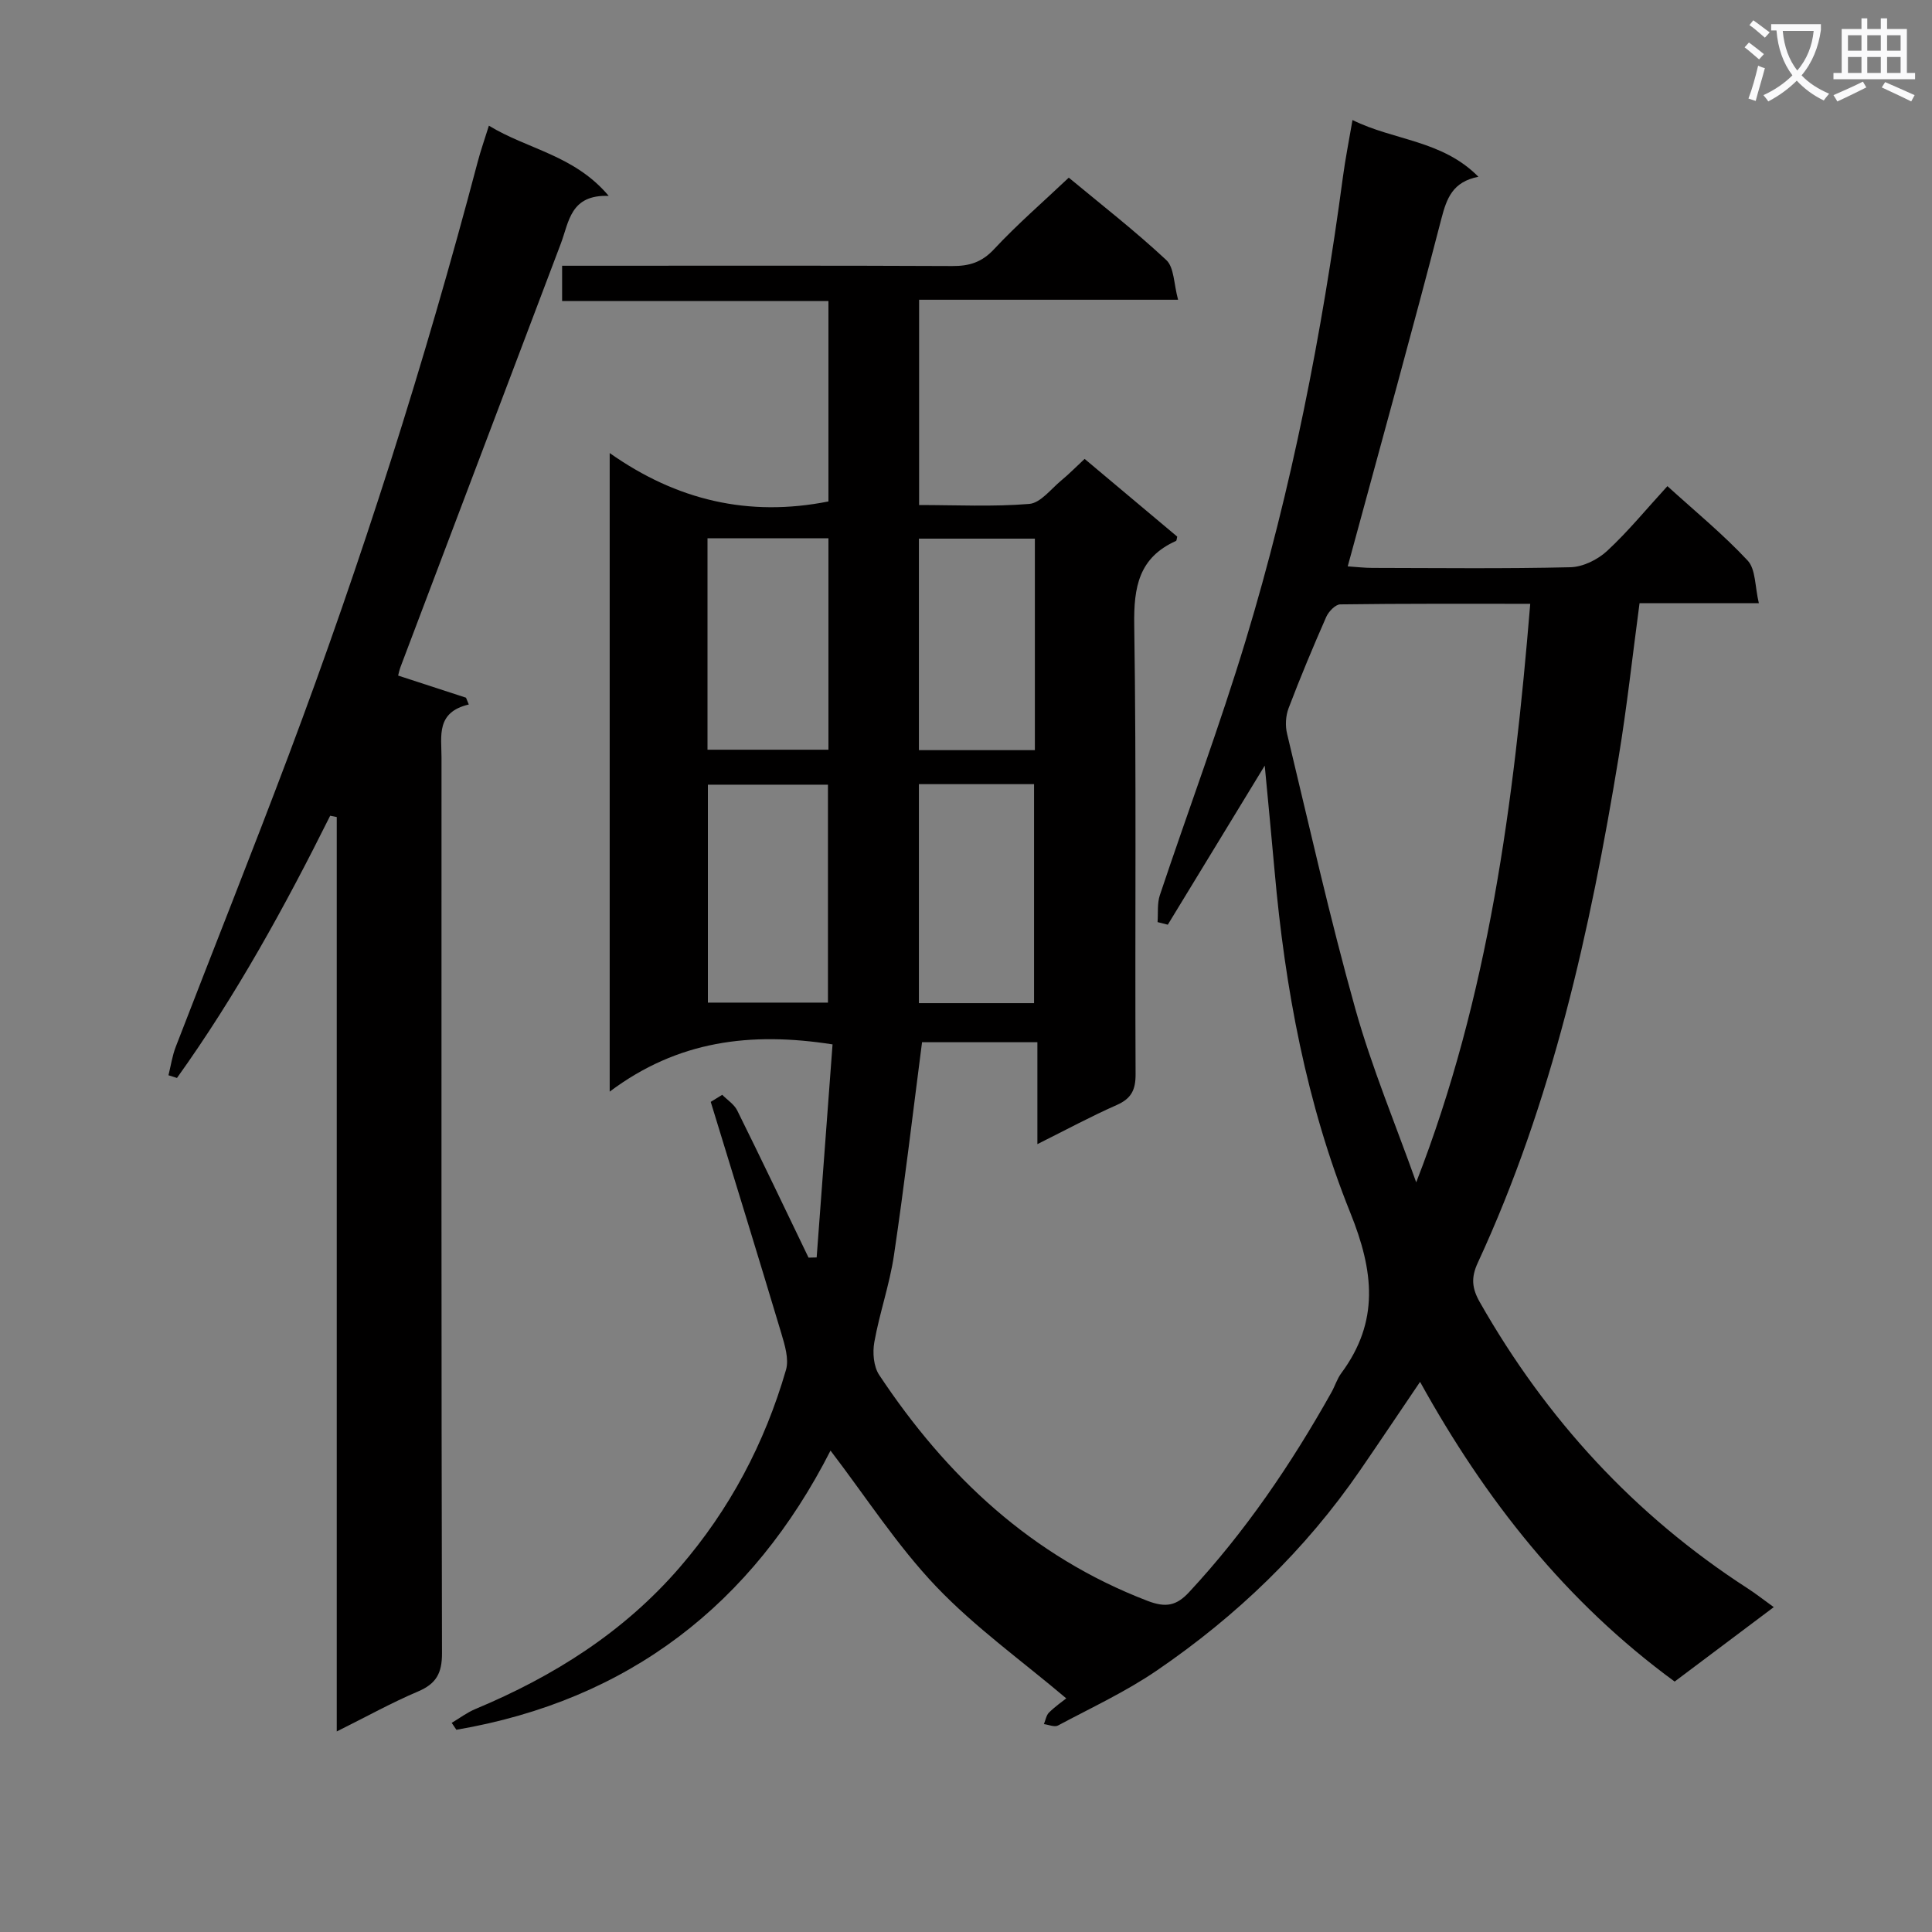 <svg enable-background="new 0 0 400 400" viewBox="0 0 400 400" xmlns="http://www.w3.org/2000/svg"><rect x="0" y="0" width="400" height="400" fill="#808080" stroke="none"/><path d="m362.1 8.8c1.1.8 2.1 1.6 3.1 2.4l-1 1.1c-1.3-1.1-2.3-2-3-2.5zm1.9 4.8c.5.2.9.4 1.4.5-.6 2.3-1.3 4.5-1.9 6.8l-1.5-.5c.8-2.1 1.4-4.3 2-6.8zm-1-9.4c1.3.9 2.4 1.8 3.4 2.5l-1 1.1c-1.4-1.2-2.4-2.1-3.2-2.6zm3.7 2.2v-1.4h10.3v1.2c-.5 3.6-1.8 6.8-4 9.4 1.5 1.6 3.4 2.8 5.7 3.8-.3.4-.7.8-1.1 1.4-2.3-1.1-4.1-2.5-5.6-4.1-1.6 1.6-3.6 3.1-5.9 4.3-.3-.5-.7-.9-1-1.3 2.4-1.1 4.4-2.5 6-4.1-1.9-2.5-3-5.6-3.3-9.3h-1.1zm8.8 0h-6.4c.3 3.3 1.3 6 3 8.2 2-2.3 3.1-5.1 3.4-8.2z" fill="#fafafb"/><path d="m385.3 3.8h1.3v2.2h2.8v-2.2h1.3v2.2h4.1v9.1h1.7v1.3h-16.9v-1.3h1.7v-9.1h4.1v-2.2zm.4 13.1.7 1.2c-1.8.9-3.8 1.9-6 2.9-.2-.4-.5-.8-.8-1.3 2.3-1 4.3-1.9 6.1-2.8zm-3.1-6.4h2.8v-3.2h-2.8zm0 4.6h2.8v-3.3h-2.8zm4-4.6h2.8v-3.2h-2.8zm0 4.6h2.8v-3.3h-2.8zm3.7 1.9c2.1.9 4.1 1.8 6.1 2.7l-.7 1.3c-2.2-1.1-4.2-2-6.1-2.9zm3.2-9.7h-2.8v3.2h2.8zm-2.8 7.8h2.8v-3.3h-2.8z" fill="#fafafb"/><g fill="#010000"><path d="m294.01 286.1c-4.39 6.48-8.36 12.41-12.4 18.29-11.36 16.53-25.61 30.21-42.1 41.47-6.42 4.39-13.58 7.71-20.47 11.39-.72.38-1.93-.17-2.91-.29.34-.81.48-1.83 1.06-2.4 1.29-1.27 2.79-2.31 3.57-2.93-9.14-7.74-18.87-14.69-26.97-23.19-8.07-8.48-14.5-18.51-21.84-28.11-16.19 31.79-41.78 51.7-77.46 57.8-.32-.48-.65-.95-.97-1.43 1.64-.97 3.18-2.15 4.92-2.87 16.17-6.76 30.68-15.89 42.26-29.29 10.38-12.01 17.63-25.74 22.03-40.92.65-2.25-.25-5.15-.97-7.58-4.79-15.99-9.72-31.94-14.61-47.91.79-.49 1.59-.97 2.38-1.46 1.06 1.07 2.48 1.97 3.11 3.25 5.01 10.11 9.86 20.29 14.76 30.46.56-.01 1.12-.03 1.68-.04 1.1-14.71 2.19-29.43 3.29-44.11-16.96-2.65-32.06-.79-46.14 9.78 0-44.49 0-87.67 0-132.21 13.87 9.79 28.77 13.3 45.29 10.02 0-13.51 0-27.25 0-41.5-18.31 0-36.55 0-55.14 0 0-2.56 0-4.61 0-7.3h5.25c25.17 0 50.33-.06 75.5.06 3.55.02 6.14-.76 8.69-3.5 4.75-5.1 10.05-9.68 15.46-14.8 6.56 5.45 13.65 10.96 20.19 17.06 1.64 1.53 1.54 4.94 2.44 8.22-18.53 0-35.95 0-53.62 0v42.5c7.61 0 15.25.39 22.81-.23 2.33-.19 4.48-3.08 6.62-4.85 1.66-1.37 3.17-2.92 4.84-4.47 6.45 5.42 12.82 10.76 19.17 16.09-.1.38-.1.83-.26.9-7.67 3.44-8.76 9.51-8.64 17.37.47 30.99.13 62 .28 92.99.02 3.3-.88 5.09-3.92 6.43-5.29 2.33-10.39 5.09-16.41 8.09 0-7.38 0-14.07 0-21.1-8.58 0-16.48 0-23.88 0-1.93 14.87-3.65 29.53-5.82 44.13-.9 6.05-2.98 11.92-4.06 17.96-.39 2.16-.16 5.04 1 6.79 13.93 21 31.59 37.59 55.58 46.79 3.77 1.44 5.97 1.01 8.58-1.8 11.63-12.51 21.14-26.51 29.47-41.36.73-1.3 1.17-2.8 2.05-3.99 7.93-10.71 6.75-21.11 1.86-33.23-9.08-22.55-13.52-46.47-15.67-70.74-.63-7.12-1.33-14.23-2.04-21.82-6.83 11.22-13.45 22.08-20.07 32.94-.71-.18-1.42-.36-2.12-.54.14-1.87-.1-3.87.48-5.59 5.89-17.62 12.41-35.04 17.79-52.81 9.5-31.35 15.77-63.44 20.11-95.9.5-3.75 1.25-7.48 1.98-11.76 8.59 4.27 18.55 4.13 26.07 11.75-5.31 1.03-6.56 4.41-7.67 8.69-5.98 23.11-12.37 46.12-18.62 69.16-.21.77-.42 1.53-.77 2.81 1.94.13 3.52.32 5.11.32 13.67.02 27.34.19 41-.14 2.59-.06 5.65-1.57 7.59-3.37 4.37-4.05 8.17-8.71 12.49-13.42 5.77 5.24 11.55 9.98 16.61 15.4 1.69 1.81 1.49 5.38 2.32 8.83-8.77 0-16.54 0-24.7 0-1.46 10.9-2.6 21.42-4.32 31.85-5.91 35.96-13.75 71.41-29.17 104.71-1.43 3.08-1.22 5.3.44 8.2 13.75 24.17 32 44.07 55.39 59.19 1.67 1.08 3.24 2.31 5.45 3.91-7.05 5.29-13.77 10.34-20.52 15.41-22.51-16.47-39.18-37.59-52.71-62.05zm22.81-161.09c-13.42 0-26.38-.06-39.34.12-1 .01-2.41 1.49-2.9 2.6-2.74 6.23-5.37 12.52-7.79 18.89-.61 1.6-.72 3.65-.31 5.31 4.58 19.02 8.85 38.13 14.13 56.96 3.42 12.19 8.35 23.95 12.6 35.9 15.05-38.63 20.21-78.62 23.61-119.78zm-170.26 37.45v45.12h24.86c0-15.3 0-30.17 0-45.12-8.48 0-16.56 0-24.86 0zm-.08-51.01v43.77h25.04c0-14.74 0-29.12 0-43.77-8.39 0-16.46 0-25.04 0zm43.77 50.9v45.34h23.84c0-15.3 0-30.28 0-45.34-8.12 0-15.73 0-23.84 0zm24.01-7.04c0-14.86 0-29.24 0-43.79-8.19 0-16.05 0-24.01 0v43.79z"/><path d="m68.36 168.89c-9.38 18.82-19.48 37.2-31.72 54.29-.59-.19-1.17-.37-1.76-.56.49-1.96.78-4 1.5-5.87 7.77-20.15 15.79-40.2 23.39-60.4 15.14-40.27 28.15-81.23 39.13-122.83.62-2.36 1.44-4.67 2.32-7.5 8.08 4.93 17.67 6.07 24.81 14.54-7.97-.3-8.21 5.38-9.92 9.88-11.06 29.2-22.12 58.39-33.17 87.6-.28.74-.43 1.54-.51 1.83 4.86 1.58 9.45 3.08 14.05 4.58.19.47.38.94.58 1.41-6.81 1.59-5.65 6.52-5.65 10.95 0 61.83-.05 123.66.1 185.49.01 4.1-1.19 6.3-4.94 7.89-5.47 2.32-10.7 5.23-16.85 8.29 0-63.64 0-126.48 0-189.32-.45-.08-.91-.18-1.36-.27z"/></g></svg>